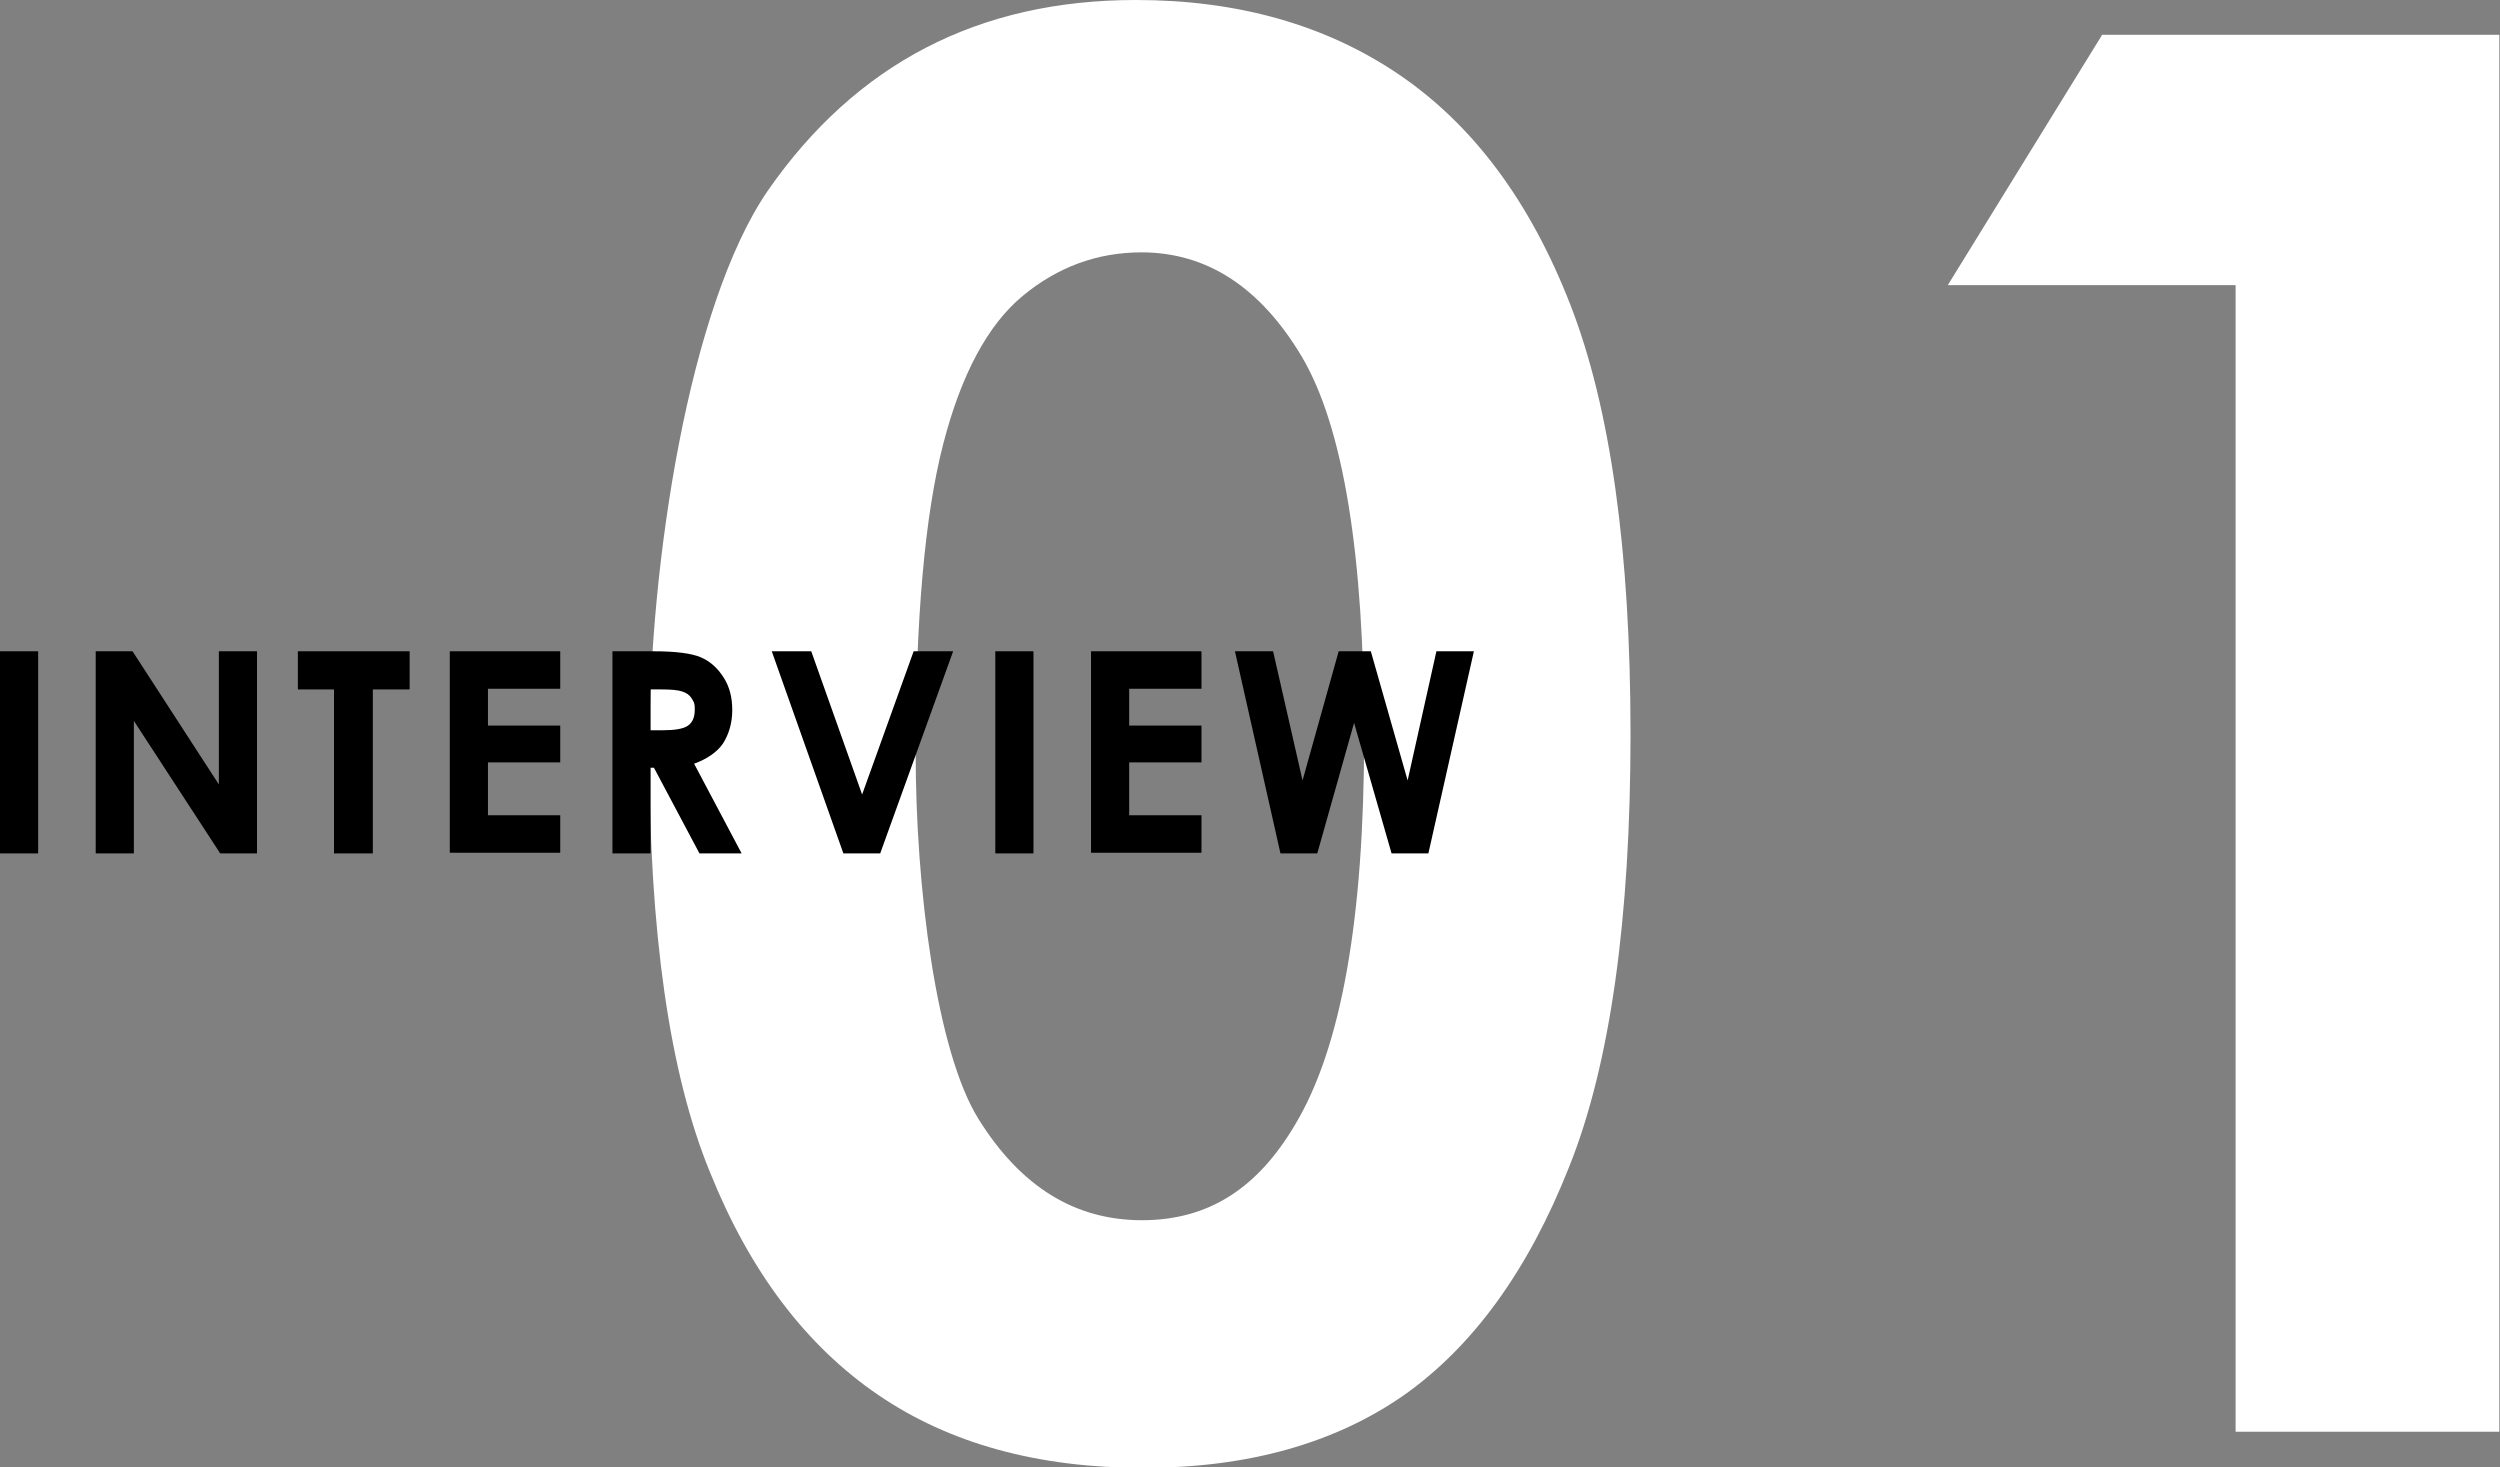 <?xml version="1.0" encoding="UTF-8"?>
<svg id="_レイヤー_2" data-name="レイヤー_2" xmlns="http://www.w3.org/2000/svg" viewBox="0 0 373.5 219.2">
  <rect x="0" y="0" width="373.5" height="219.2" fill="#808080" stroke="none"/>
  <defs>
    <style>
      .cls-1 {
        fill: #fff;
      }
    </style>
  </defs>
  <g id="text">
    <g>
      <g>
        <path class="cls-1" d="M169.7,0c15.2,0,28.4,3.7,39.4,11.2,11,7.5,19.5,18.9,25.5,34.3,6,15.4,9,36.8,9,64.2s-3,49.3-9.2,64.7c-6.1,15.4-14.3,26.7-24.6,34-10.3,7.2-23.3,10.9-39,10.9s-28.9-3.6-39.6-10.9c-10.7-7.3-19.1-18.3-25.1-33.2-6.1-14.8-9.1-36-9.1-63.4s5.9-66.1,17.7-83.3C127.9,9.5,146.2,0,169.7,0ZM170.6,37.7c-6.7,0-12.6,2.2-17.8,6.5-5.2,4.3-9.2,11.7-11.9,22.2-2.7,10.5-4.1,25.9-4.1,46.1s3.1,44.6,9.4,54.7c6.3,10.1,14.4,15.1,24.4,15.1s17.3-4.8,22.9-14.3c6.9-11.5,10.3-30.8,10.3-57.9s-3.1-46.3-9.3-56.8c-6.2-10.4-14.2-15.6-24-15.6Z"/>
        <path class="cls-1" d="M314,5.2h59.4v208.7h-39.4V42.6h-43l23-37.3Z"/>
      </g>
      <g>
        <path d="M0,97.3h5.7v30.2H0v-30.2Z"/>
        <path d="M14.3,97.3h5.5l12.9,19.9v-19.9h5.7v30.2h-5.5l-12.9-19.8v19.8h-5.7v-30.2Z"/>
        <path d="M44.5,97.3h16.7v5.7h-5.5v24.5h-5.8v-24.5h-5.4v-5.7Z"/>
        <path d="M67.2,97.3h16.5v5.6h-10.8v5.5h10.8v5.5h-10.8v7.9h10.8v5.6h-16.5v-30.2Z"/>
        <path d="M91.5,97.3h6.1c3.3,0,5.7.3,7.1.9,1.4.6,2.5,1.6,3.4,3,.9,1.4,1.3,3,1.3,4.9s-.5,3.6-1.4,5c-.9,1.3-2.4,2.3-4.3,3l7.1,13.4h-6.3l-6.8-12.8h-.5v12.8h-5.7v-30.2ZM97.2,109.1h1.8c1.8,0,3.1-.2,3.8-.7s1-1.3,1-2.4-.2-1.2-.5-1.7c-.3-.5-.8-.8-1.4-1-.6-.2-1.6-.3-3.1-.3h-1.6v6.2Z"/>
        <path d="M115.3,97.3h5.9l7.6,21.4,7.7-21.4h5.9l-10.9,30.2h-5.5l-10.7-30.2Z"/>
        <path d="M148.7,97.3h5.7v30.2h-5.7v-30.2Z"/>
        <path d="M163,97.3h16.5v5.6h-10.8v5.5h10.8v5.5h-10.8v7.9h10.8v5.6h-16.5v-30.2Z"/>
        <path d="M184.6,97.3h5.6l4.4,19.3,5.4-19.3h4.8l5.5,19.3,4.3-19.3h5.6l-6.8,30.2h-5.5l-5.6-19.5-5.5,19.5h-5.5l-6.8-30.2Z"/>
      </g>
    </g>
  </g>
</svg>